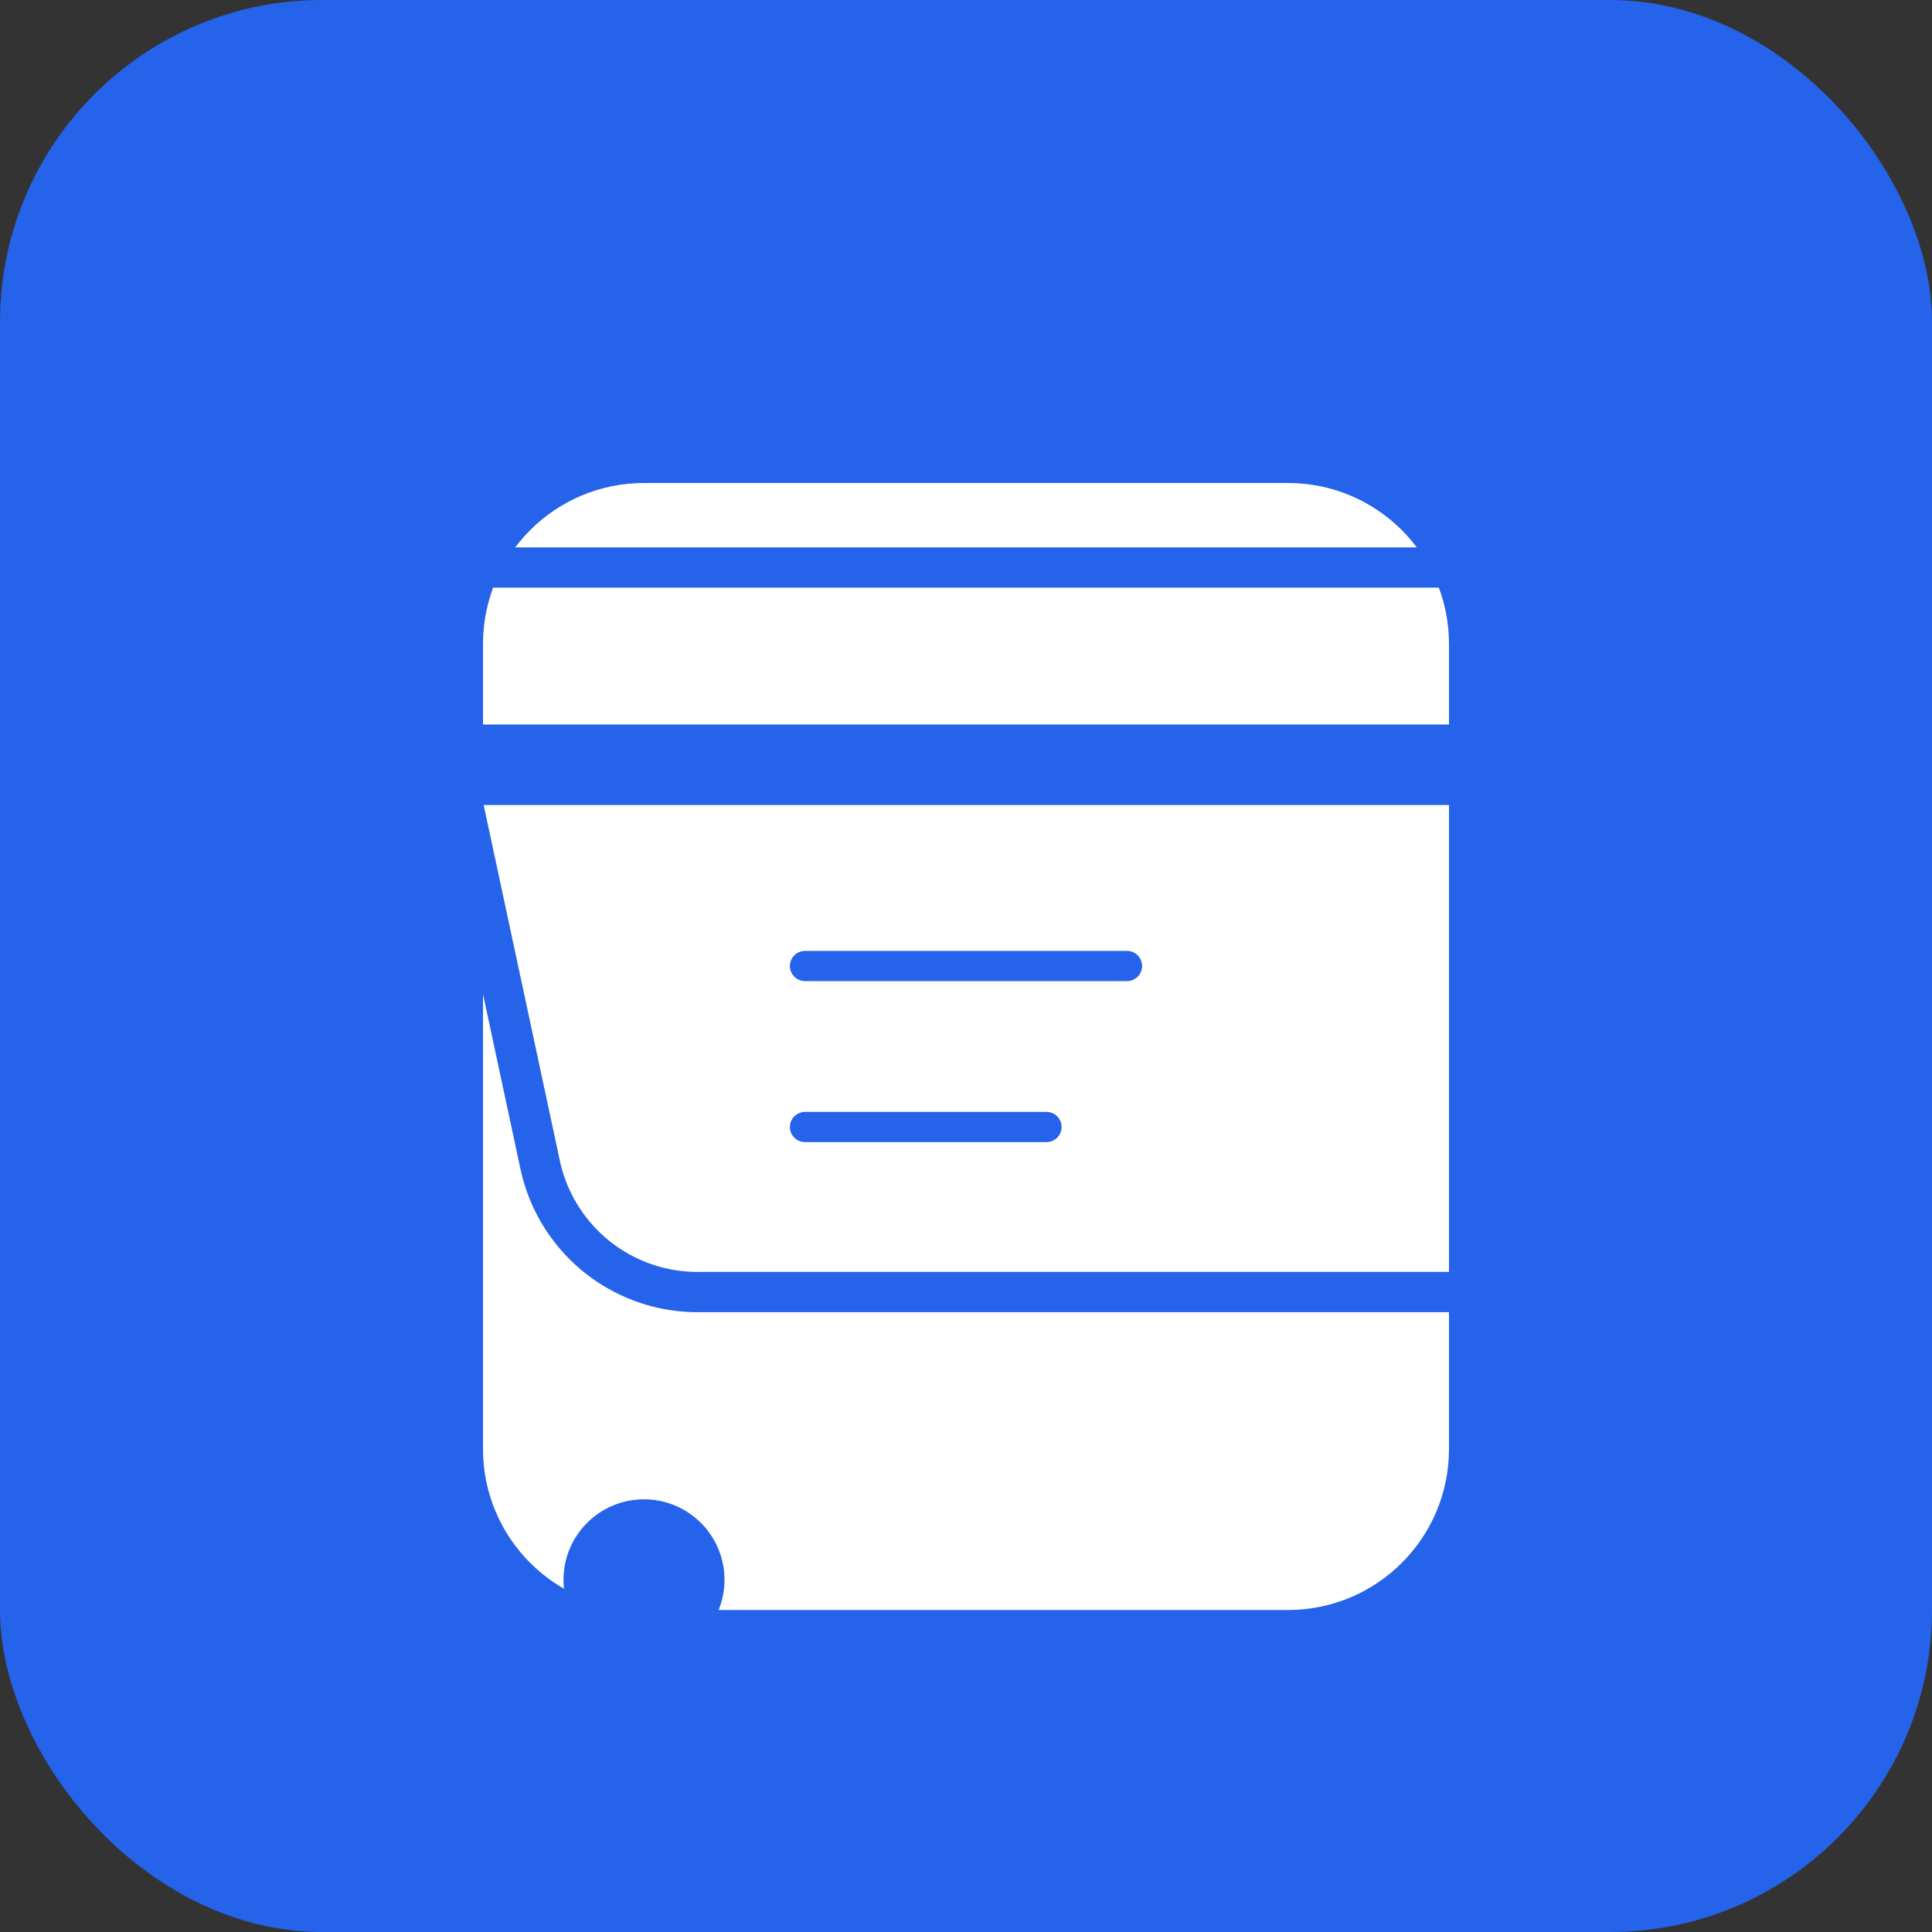 <svg width="192" height="192" viewBox="0 0 192 192" fill="none" xmlns="http://www.w3.org/2000/svg">
<rect x="0" y="0" width="192" height="192" fill="#333333" stroke="none"/>
<rect width="192" height="192" rx="32" fill="#2563eb"/>
<path d="M48 64c0-8.837 7.163-16 16-16h64c8.837 0 16 7.163 16 16v8H48v-8z" fill="white"/>
<path d="M144 80H48v64c0 8.837 7.163 16 16 16h64c8.837 0 16-7.163 16-16V80z" fill="white"/>
<circle cx="64" cy="157" r="8" fill="#2563eb"/>
<circle cx="152" cy="157" r="8" fill="#2563eb"/>
<path d="M16.4 16.4h16l21.28 99.36a16 16 0 0 0 16 12.64h78.24a16 16 0 0 0 15.6-12.56l13.2-59.44H41" stroke="#2563eb" stroke-width="4" stroke-linecap="round" stroke-linejoin="round"/>
<path d="M80 96h32M80 112h24" stroke="#2563eb" stroke-width="3" stroke-linecap="round"/>
</svg>
